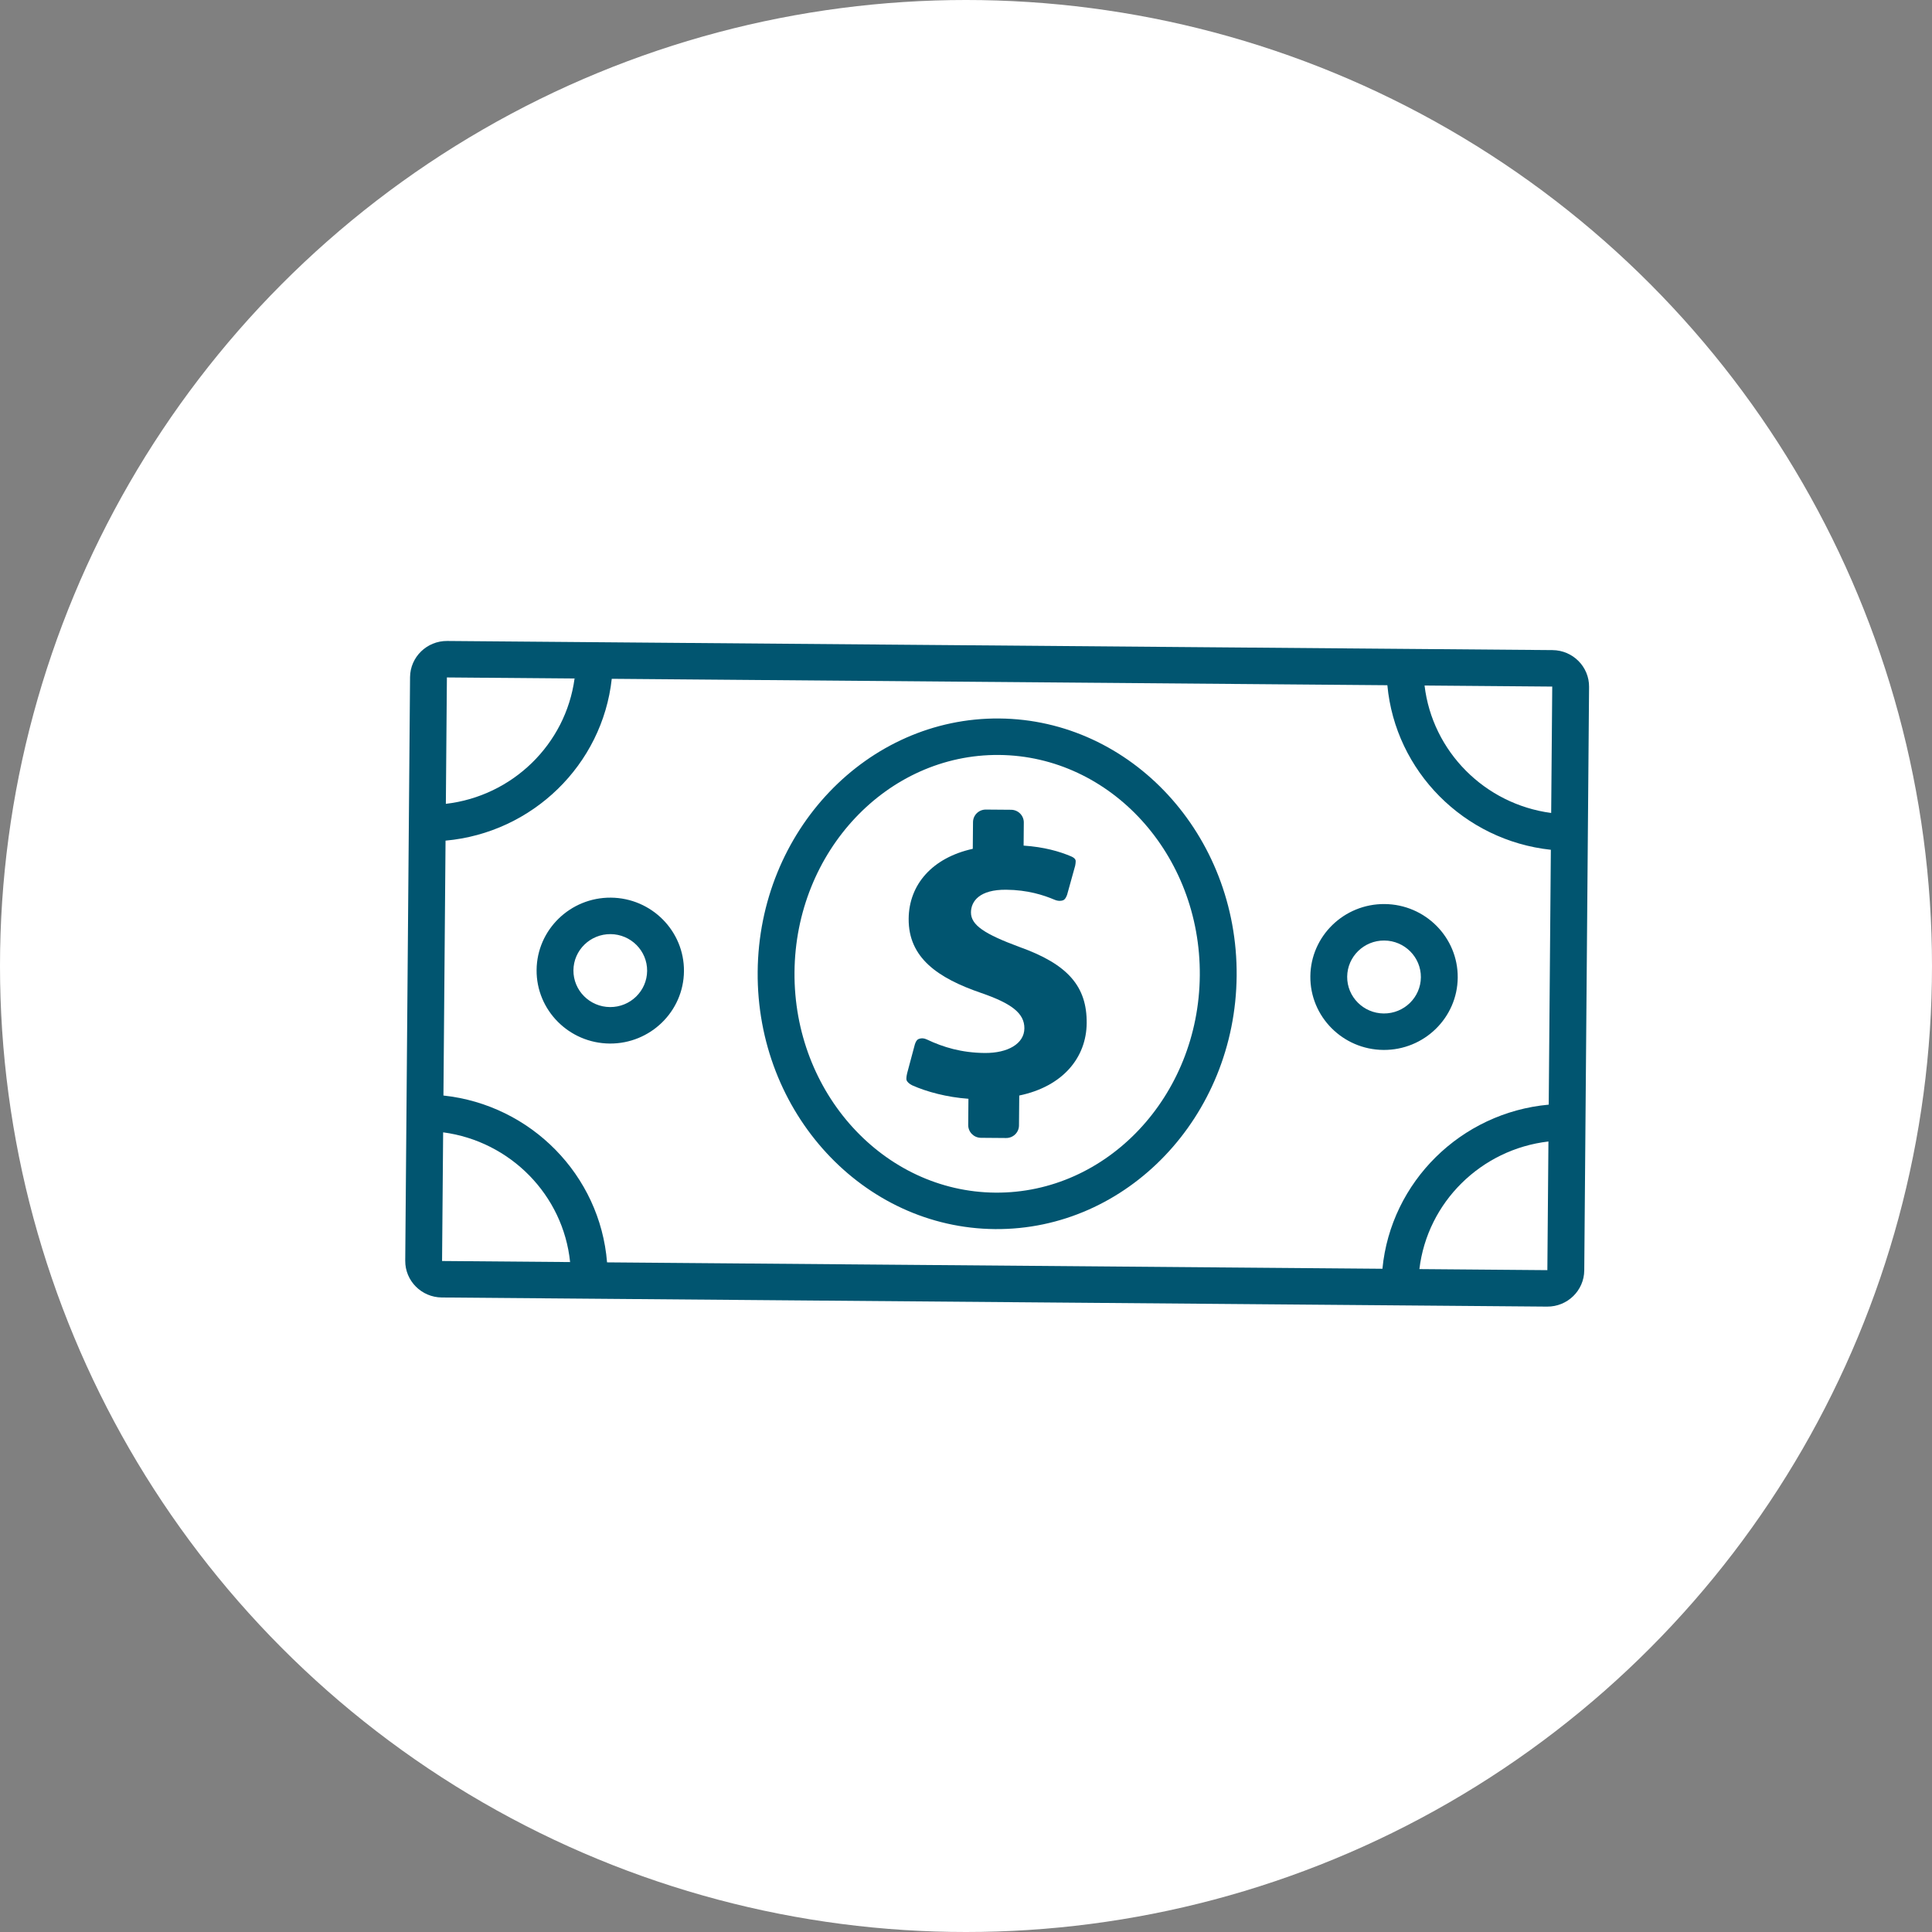 <svg width="124" height="124" viewBox="0 0 124 124" fill="none" xmlns="http://www.w3.org/2000/svg">
<rect x="0" y="0" width="124" height="124" fill="#808080" stroke="none"/>
<circle cx="62" cy="62" r="62" fill="white"/>
<path d="M99.645 41.725L28.702 41.139C27.398 41.128 26.329 42.169 26.318 43.461L26.009 80.914C25.998 82.205 27.05 83.264 28.354 83.275L99.297 83.861C100.601 83.872 101.67 82.831 101.681 81.54L101.99 44.086C102.001 42.795 100.949 41.736 99.645 41.725ZM28.596 53.954C34.178 53.45 38.663 49.084 39.264 43.567L89.044 43.979C89.554 49.504 93.965 53.944 99.537 54.541L99.401 70.899C93.772 71.409 89.265 75.848 88.727 81.432L38.962 81.021C38.516 75.429 34.083 70.915 28.461 70.313L28.596 53.954ZM99.558 52.178C95.292 51.612 91.932 48.23 91.431 43.998L99.626 44.066L99.558 52.178ZM36.877 43.548C36.307 47.77 32.89 51.097 28.616 51.592L28.683 43.48L36.877 43.548ZM28.442 72.676C32.757 73.249 36.151 76.702 36.59 81.002L28.373 80.934L28.442 72.676ZM91.1 81.453C91.61 77.161 95.059 73.765 99.382 73.263L99.313 81.521L91.1 81.453Z" fill="#015570"/>
<path d="M63.864 78.886C72.34 78.957 79.296 71.663 79.371 62.627C79.445 53.592 72.611 46.184 64.135 46.114C55.659 46.044 48.703 53.338 48.629 62.373C48.554 71.409 55.389 78.816 63.864 78.886ZM64.116 48.455C71.287 48.514 77.07 54.863 77.006 62.608C76.942 70.353 71.055 76.605 63.883 76.546C56.712 76.487 50.929 70.137 50.993 62.393C51.057 54.649 56.944 48.396 64.116 48.455Z" fill="#015570"/>
<path d="M58.547 69.658C59.476 70.074 60.786 70.425 62.156 70.522L62.142 72.206C62.139 72.656 62.503 73.023 62.956 73.027L64.574 73.04C65.028 73.044 65.398 72.683 65.401 72.233L65.418 70.313C68.219 69.732 69.728 67.875 69.746 65.666C69.765 63.317 68.549 61.89 65.429 60.778C63.22 59.959 62.312 59.384 62.319 58.557C62.325 57.836 62.879 57.091 64.573 57.105C65.953 57.116 66.975 57.447 67.681 57.746C67.934 57.855 68.138 57.821 68.24 57.779C68.404 57.713 68.494 57.411 68.494 57.411L69.007 55.563C69.007 55.563 69.065 55.292 69.026 55.19C68.983 55.09 68.877 55.019 68.745 54.963C67.983 54.641 67.012 54.362 65.698 54.273L65.71 52.794C65.714 52.344 65.35 51.977 64.896 51.973L63.278 51.96C62.823 51.956 62.453 52.316 62.45 52.767L62.435 54.479C59.845 55.049 58.338 56.764 58.32 58.968C58.3 61.474 60.192 62.776 62.975 63.731C64.9 64.395 65.755 65.022 65.747 66.003C65.739 66.985 64.692 67.595 63.203 67.583C61.715 67.57 60.534 67.212 59.499 66.721C59.317 66.636 59.164 66.609 58.953 66.689C58.783 66.758 58.709 67.064 58.709 67.064L58.223 68.88C58.223 68.88 58.143 69.192 58.186 69.326C58.227 69.449 58.377 69.578 58.547 69.658L58.547 69.658Z" fill="#015570"/>
<path d="M39.13 66.977C41.738 66.998 43.877 64.915 43.898 62.334C43.92 59.753 41.816 57.635 39.208 57.613C36.6 57.592 34.461 59.675 34.44 62.256C34.418 64.837 36.522 66.955 39.13 66.977ZM39.188 59.954C40.492 59.965 41.545 61.024 41.534 62.315C41.523 63.606 40.454 64.647 39.15 64.636C37.845 64.626 36.794 63.567 36.804 62.276C36.815 60.985 37.884 59.944 39.188 59.954Z" fill="#015570"/>
<path d="M88.791 67.387C91.399 67.409 93.538 65.326 93.56 62.745C93.581 60.163 91.477 58.045 88.869 58.024C86.261 58.002 84.122 60.085 84.101 62.666C84.079 65.248 86.183 67.366 88.791 67.387ZM88.849 60.365C90.154 60.376 91.205 61.434 91.195 62.725C91.184 64.016 90.115 65.057 88.811 65.047C87.506 65.036 86.454 63.977 86.465 62.686C86.476 61.395 87.545 60.354 88.849 60.365Z" fill="#015570"/>
</svg>
